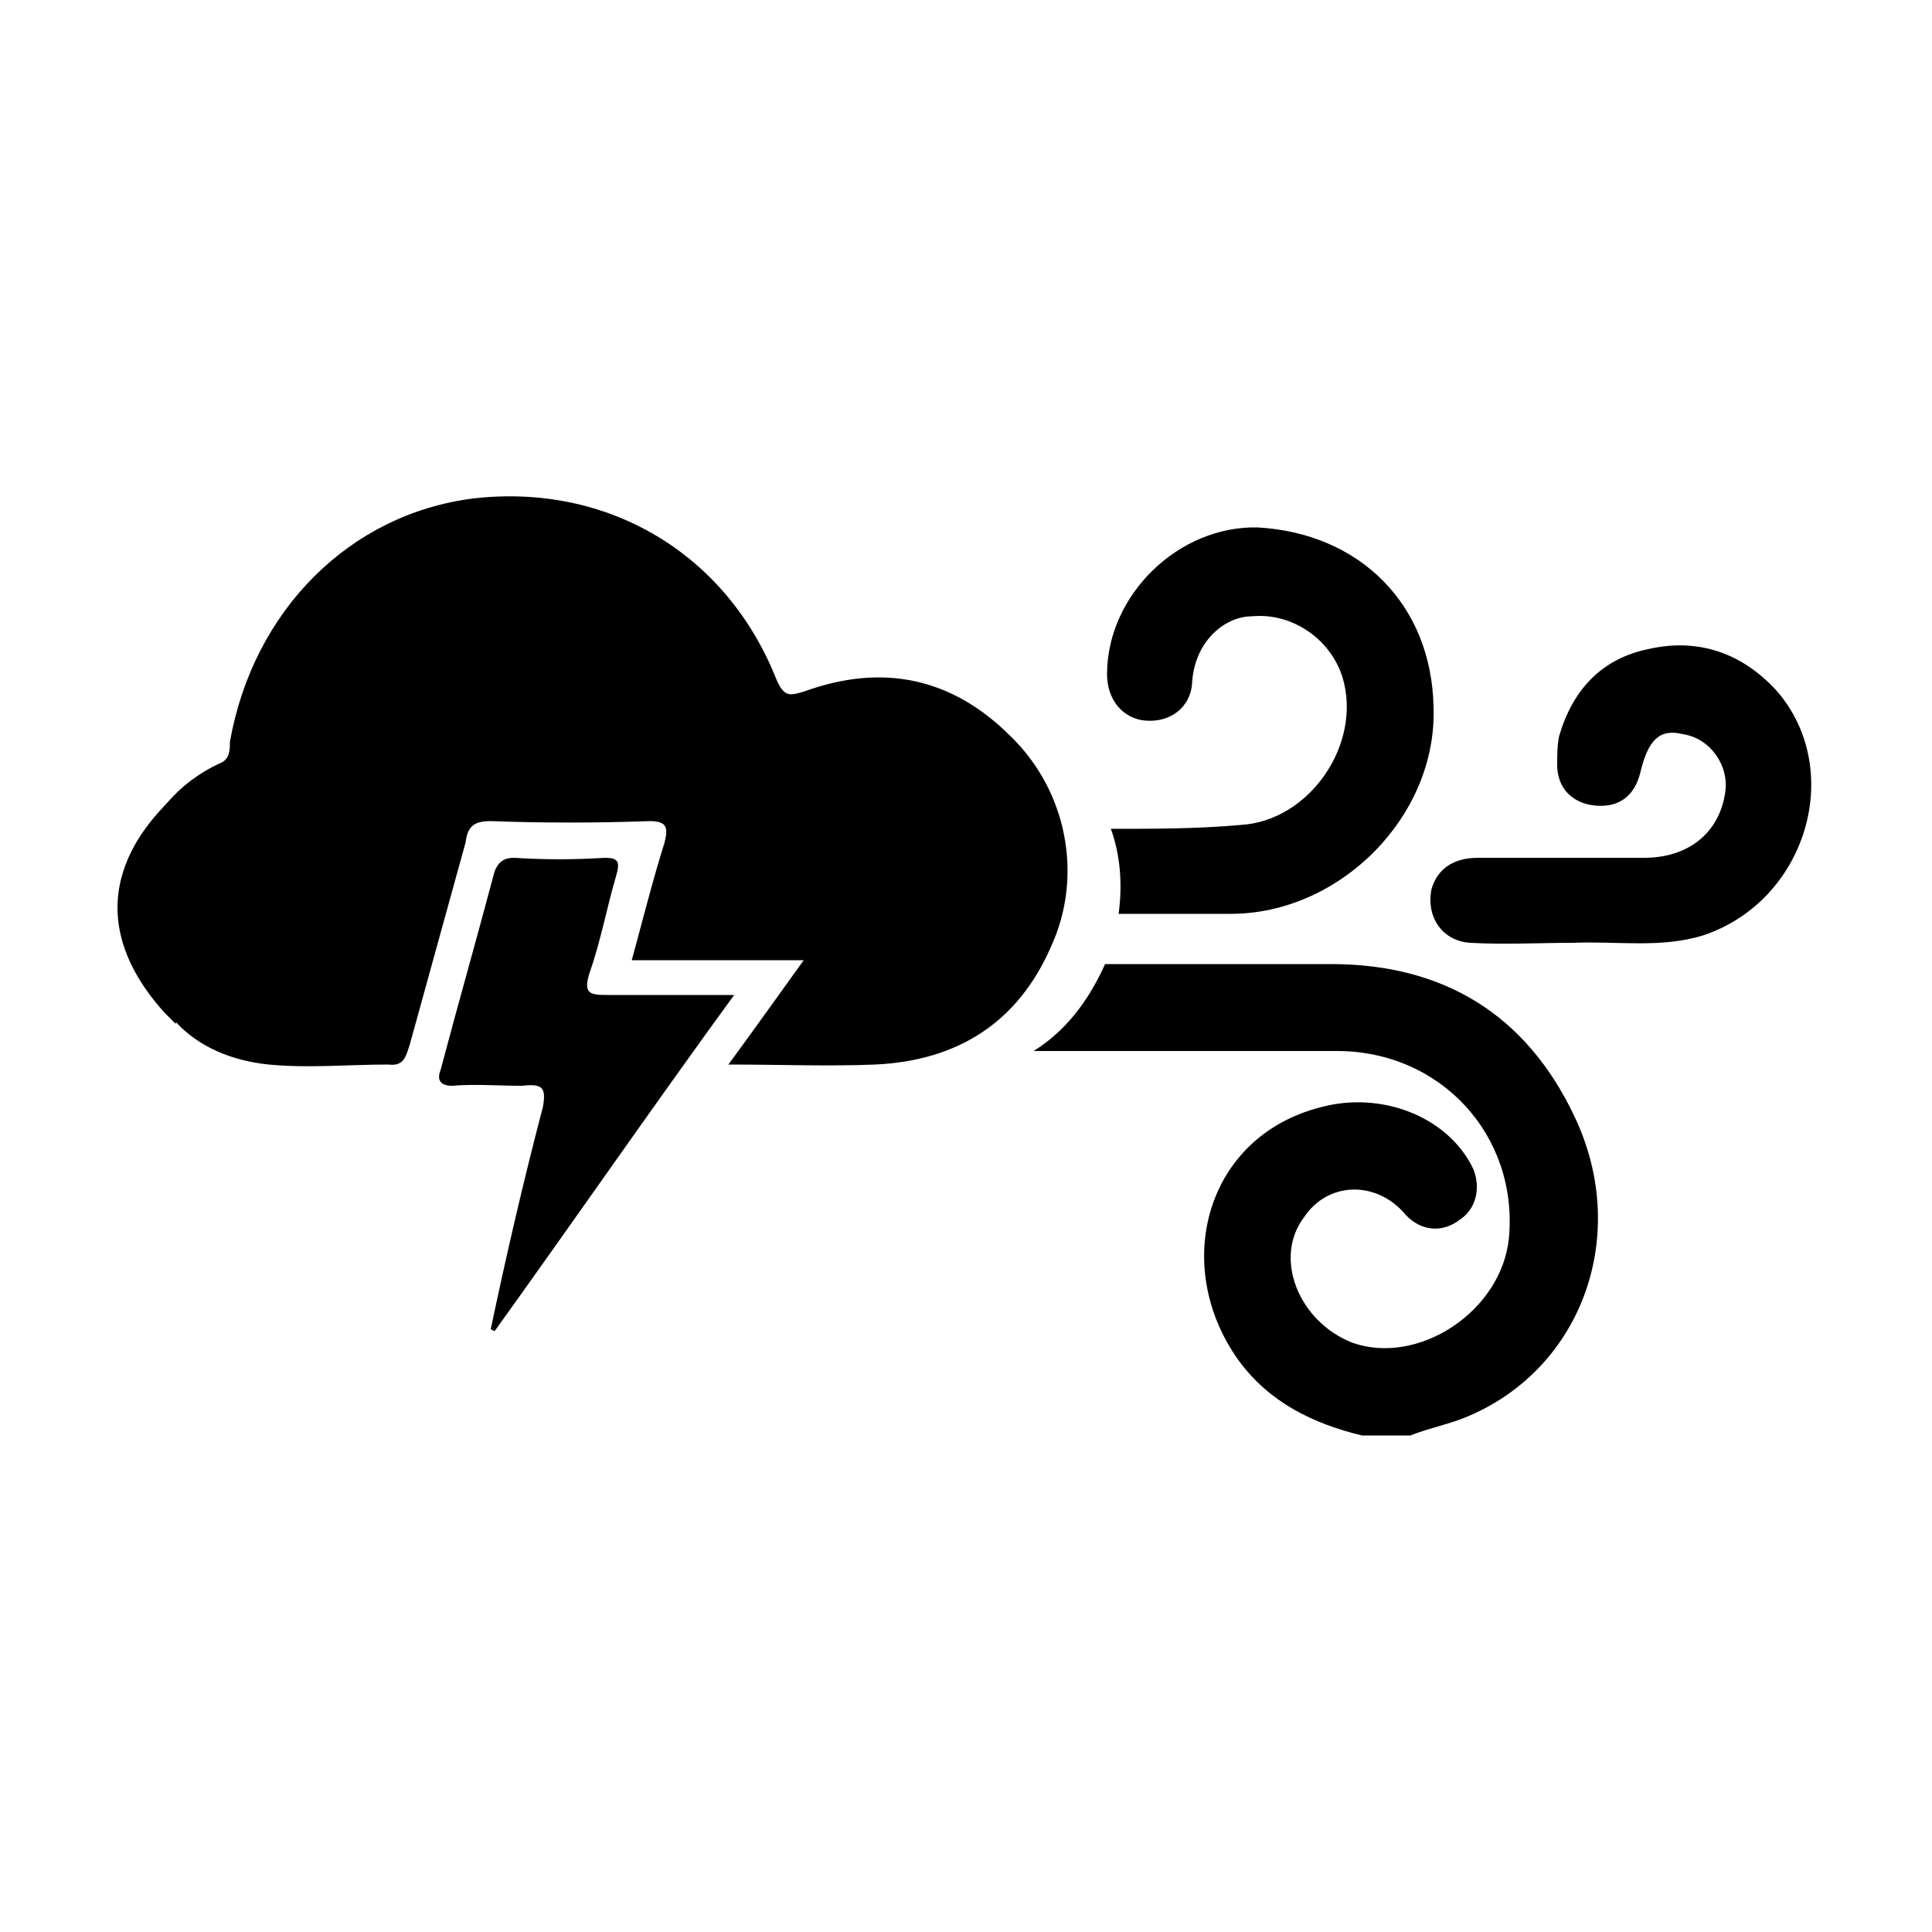<svg width="64" height="64" viewBox="0 0 1000 1000" xmlns="http://www.w3.org/2000/svg"><path d="M523 381c-30-30-66-38-107-23-7 2-10 3-14-6-26-66-88-102-157-94-64 8-114 58-126 126 0 4 0 9-5 11-11 5-20 12-27 20s-54 51-2 109l5 5 1 1v-1c12 13 29 20 48 22 21 2 41 0 62 0 8 1 9-4 11-10l29-105c1-8 4-11 13-11 27 1 55 1 82 0 9 0 10 3 8 11-6 19-11 39-17 61h89c-13 18-25 35-39 54 27 0 52 1 76 0 43-2 74-22 91-61 17-37 8-81-21-109zM314 515c-9 0-12-1-9-11 6-17 9-34 14-51 2-7 1-9-6-9-16 1-31 1-47 0-5 0-8 2-10 7-9 34-19 69-28 103-2 5 0 8 6 8 12-1 24 0 36 0 10-1 13 0 11 11-10 38-19 77-27 115l2 1c41-57 81-115 124-174h-66zm375-16H572c-9 20-21 35-37 45h157c54 0 94 44 89 97-4 38-47 66-81 54-28-11-41-44-25-65 12-18 36-19 51-3 8 10 20 12 30 4 9-6 11-19 5-29-14-25-47-37-77-29-60 15-78 82-43 131 16 22 39 33 64 39h25c10-4 21-6 30-10 59-25 84-94 55-155-25-53-68-79-126-79zm-96-126c13 1 23-7 24-19 1-22 17-35 31-35 21-2 41 12 47 32 10 34-17 74-53 76-22 2-45 2-67 2 5 14 6 29 4 44h58c57 0 107-51 105-107-1-53-38-90-91-93-41-1-78 35-78 76 0 13 8 23 20 24zm327-15c-18-20-41-28-67-22-24 5-39 21-46 45-1 5-1 10-1 15 0 12 8 20 20 21s20-5 23-17c4-17 10-23 22-20 14 2 24 16 22 30-3 21-19 34-42 34h-86c-13 0-21 6-24 16-3 14 5 27 20 28 18 1 36 0 53 0 23-1 46 3 68-4 53-18 73-85 38-126z"/></svg>